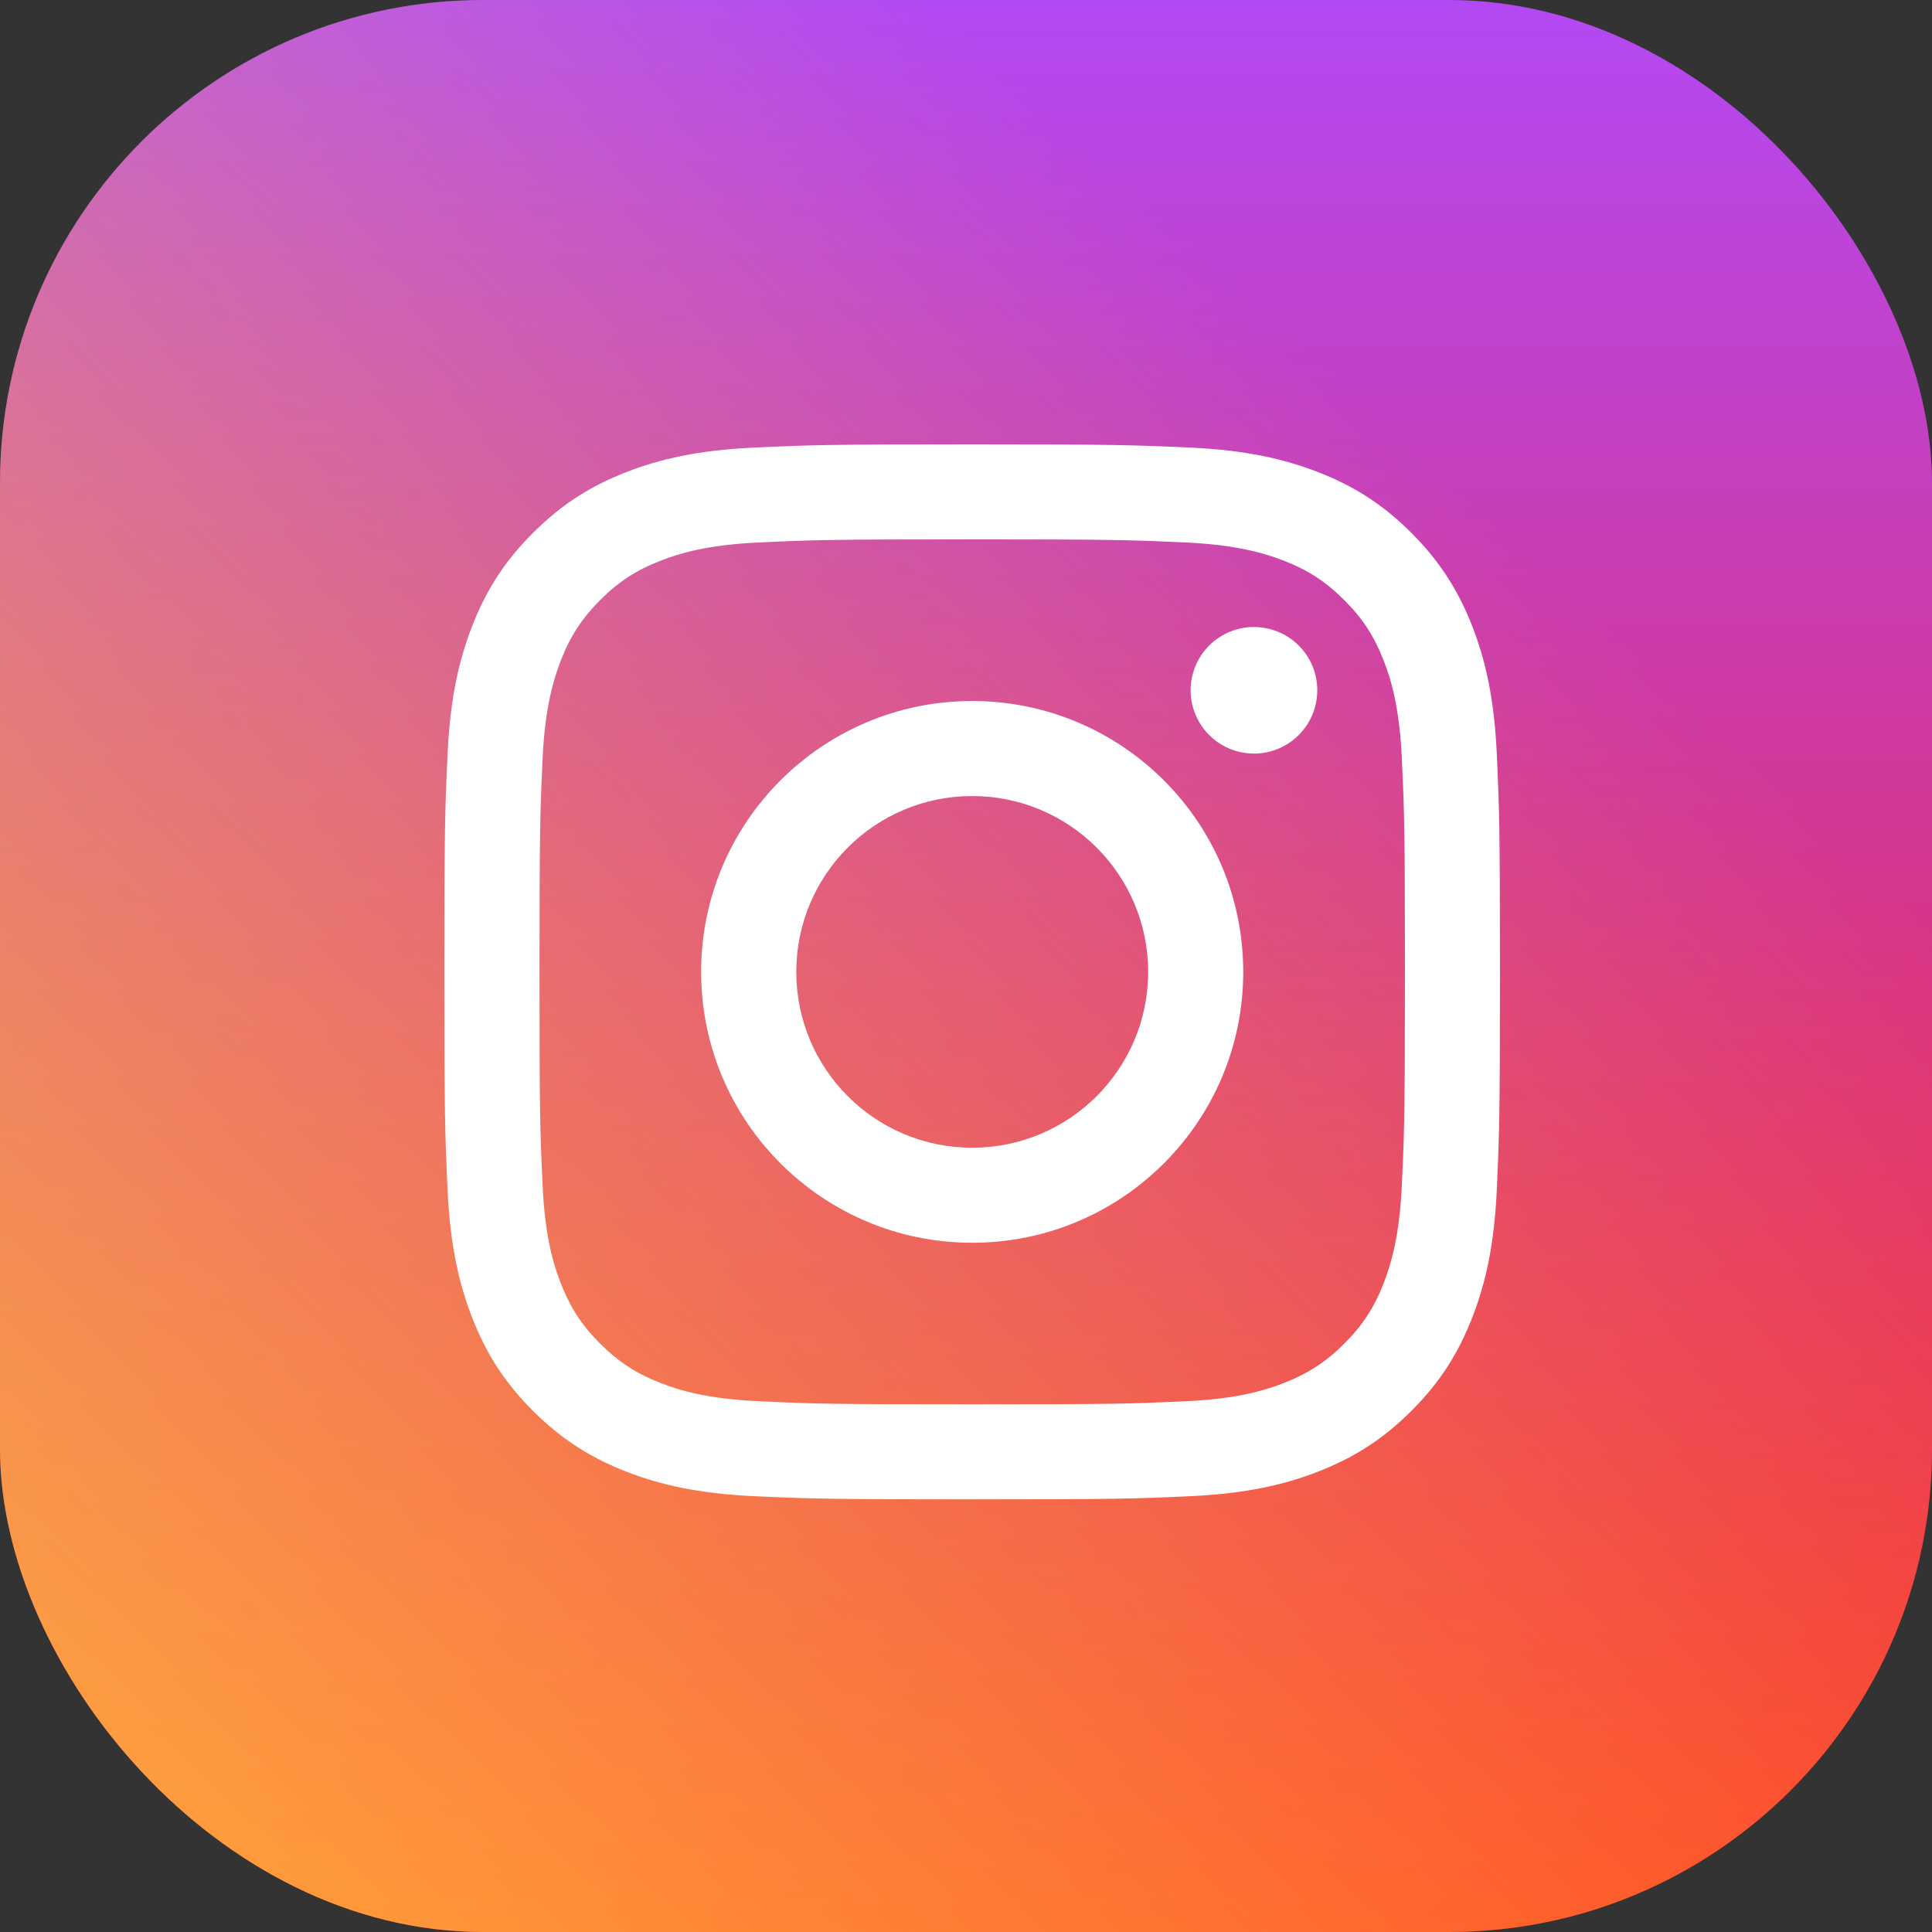 <svg width="32" height="32" viewBox="0 0 32 32" fill="none" xmlns="http://www.w3.org/2000/svg">
<rect x="0" y="0" width="32" height="32" fill="#333333" stroke="none"/>
<rect width="32" height="32" rx="8" fill="url(#paint0_linear_239_5465)"/>
<rect width="32" height="32" rx="8" fill="url(#paint1_linear_239_5465)" fill-opacity="0.94"/>
<path d="M13.189 16.097C13.189 14.489 14.493 13.185 16.102 13.185C17.712 13.185 19.017 14.489 19.017 16.097C19.017 17.706 17.712 19.01 16.102 19.01C14.493 19.01 13.189 17.706 13.189 16.097ZM11.613 16.097C11.613 18.575 13.623 20.584 16.102 20.584C18.582 20.584 20.592 18.575 20.592 16.097C20.592 13.619 18.582 11.611 16.102 11.611C13.623 11.611 11.613 13.619 11.613 16.097ZM19.72 11.433C19.72 11.64 19.782 11.843 19.897 12.015C20.012 12.188 20.176 12.322 20.367 12.402C20.559 12.481 20.77 12.502 20.974 12.462C21.177 12.421 21.364 12.322 21.511 12.175C21.658 12.028 21.758 11.842 21.798 11.638C21.839 11.435 21.818 11.224 21.739 11.033C21.66 10.841 21.525 10.677 21.353 10.562C21.18 10.447 20.977 10.385 20.77 10.385H20.769C20.491 10.385 20.225 10.495 20.028 10.692C19.831 10.888 19.721 11.155 19.72 11.433ZM12.57 23.209C11.718 23.17 11.255 23.029 10.947 22.909C10.539 22.75 10.248 22.561 9.941 22.255C9.635 21.95 9.446 21.659 9.287 21.251C9.167 20.943 9.025 20.48 8.987 19.628C8.944 18.707 8.936 18.431 8.936 16.097C8.936 13.764 8.945 13.488 8.987 12.566C9.026 11.715 9.169 11.252 9.287 10.944C9.446 10.536 9.636 10.245 9.941 9.939C10.247 9.633 10.538 9.443 10.947 9.285C11.255 9.165 11.718 9.023 12.57 8.985C13.492 8.942 13.769 8.934 16.102 8.934C18.436 8.934 18.713 8.943 19.636 8.985C20.488 9.024 20.95 9.166 21.259 9.285C21.667 9.443 21.958 9.633 22.265 9.939C22.571 10.245 22.76 10.536 22.919 10.944C23.039 11.251 23.181 11.715 23.219 12.566C23.262 13.488 23.27 13.764 23.27 16.097C23.27 18.431 23.262 18.706 23.219 19.628C23.18 20.48 23.038 20.943 22.919 21.251C22.76 21.659 22.57 21.95 22.265 22.255C21.959 22.56 21.667 22.75 21.259 22.909C20.951 23.029 20.488 23.171 19.636 23.209C18.714 23.252 18.437 23.26 16.102 23.26C13.768 23.26 13.492 23.252 12.57 23.209ZM12.498 7.413C11.567 7.455 10.931 7.603 10.376 7.819C9.801 8.042 9.314 8.341 8.827 8.827C8.341 9.312 8.042 9.799 7.819 10.374C7.603 10.93 7.455 11.565 7.413 12.495C7.37 13.427 7.36 13.725 7.36 16.097C7.36 18.47 7.37 18.768 7.413 19.7C7.455 20.63 7.603 21.265 7.819 21.82C8.042 22.395 8.341 22.883 8.827 23.368C9.314 23.853 9.801 24.152 10.376 24.376C10.932 24.592 11.567 24.739 12.498 24.782C13.431 24.824 13.728 24.834 16.102 24.834C18.477 24.834 18.775 24.825 19.707 24.782C20.638 24.739 21.273 24.592 21.829 24.376C22.404 24.152 22.891 23.854 23.378 23.368C23.864 22.883 24.162 22.395 24.386 21.82C24.602 21.265 24.75 20.63 24.792 19.7C24.834 18.767 24.844 18.47 24.844 16.097C24.844 13.725 24.834 13.427 24.792 12.495C24.75 11.565 24.602 10.929 24.386 10.374C24.162 9.8 23.863 9.313 23.378 8.827C22.892 8.34 22.404 8.042 21.83 7.819C21.273 7.603 20.637 7.455 19.708 7.413C18.775 7.371 18.477 7.36 16.103 7.36C13.729 7.36 13.431 7.37 12.498 7.413Z" fill="white"/>
<defs>
<linearGradient id="paint0_linear_239_5465" x1="16" y1="0" x2="16" y2="32" gradientUnits="userSpaceOnUse">
<stop stop-color="#B349F4"/>
<stop offset="1" stop-color="#FF1F15"/>
</linearGradient>
<linearGradient id="paint1_linear_239_5465" x1="-4" y1="36" x2="23" y2="7" gradientUnits="userSpaceOnUse">
<stop stop-color="#FFCB46"/>
<stop offset="1" stop-color="#FFC754" stop-opacity="0"/>
</linearGradient>
</defs>
</svg>
